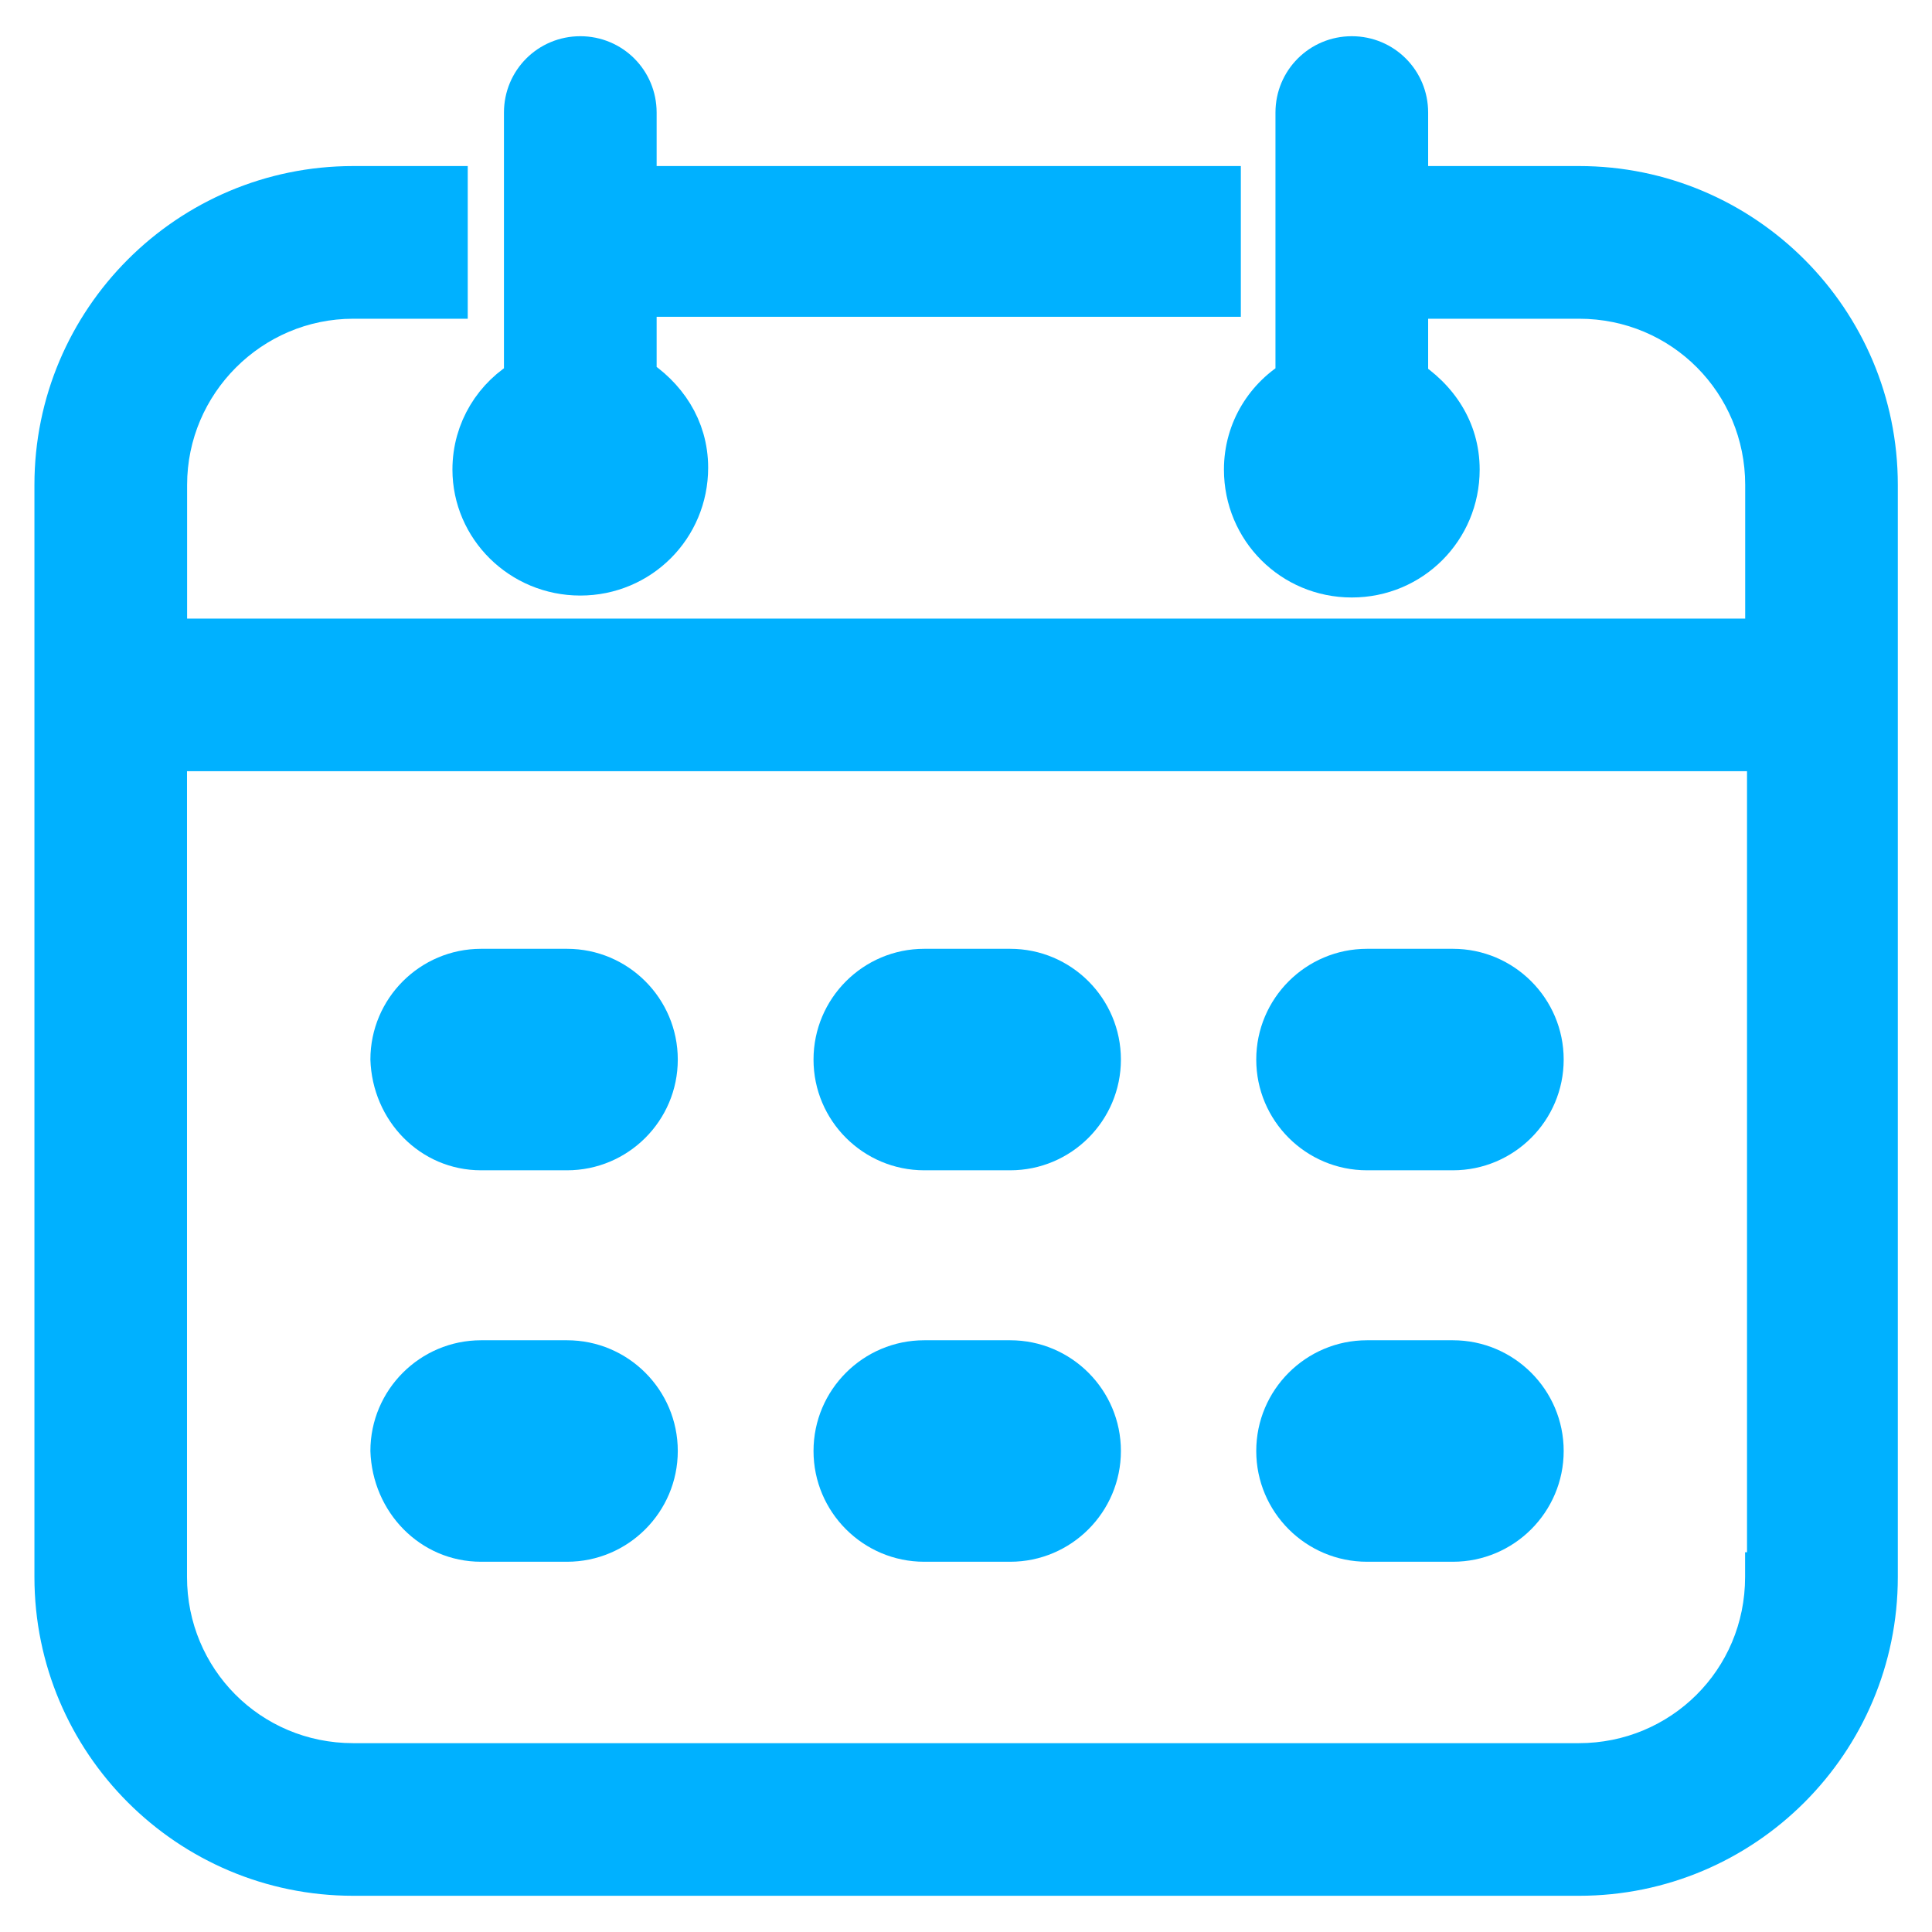 <svg width="39" height="39" viewBox="0 0 39 39" fill="none" xmlns="http://www.w3.org/2000/svg">
<path fill-rule="evenodd" clip-rule="evenodd" d="M28.329 3.852H31.875C35.151 3.852 37.81 6.512 37.81 9.788V31.834C37.81 35.11 35.151 37.769 31.875 37.769H7.131C3.855 37.769 1.195 35.11 1.195 31.834V9.788C1.195 6.512 3.855 3.852 7.131 3.852H8.942V5.934H7.131C5.011 5.934 3.277 7.668 3.277 9.788V12.987H35.729V9.788C35.729 7.668 34.033 5.934 31.875 5.934H28.329V7.706C28.945 8.092 29.369 8.709 29.369 9.479C29.369 10.636 28.444 11.561 27.288 11.561C26.132 11.561 25.207 10.636 25.207 9.479C25.207 8.709 25.631 8.053 26.247 7.706V2.272C26.247 1.694 26.71 1.231 27.288 1.231C27.866 1.231 28.329 1.694 28.329 2.272V3.852ZM31.873 35.688C33.993 35.688 35.727 33.992 35.727 31.834H35.766V15.068H3.275V31.834C3.275 33.954 4.971 35.688 7.13 35.688H31.873Z" fill="#00B1FF"/>
<path d="M28.329 3.852H27.829V4.352H28.329V3.852ZM8.942 3.852H9.442V3.352H8.942V3.852ZM8.942 5.934V6.434H9.442V5.934H8.942ZM3.277 12.987H2.777V13.487H3.277V12.987ZM35.729 12.987V13.487H36.229V12.987H35.729ZM28.329 5.934V5.434H27.829V5.934H28.329ZM28.329 7.706H27.829V7.984L28.064 8.13L28.329 7.706ZM26.247 7.706L26.492 8.142L26.747 7.999V7.706H26.247ZM35.727 31.834V31.334H35.227V31.834H35.727ZM35.766 31.834V32.334H36.266V31.834H35.766ZM35.766 15.068H36.266V14.568H35.766V15.068ZM3.275 15.068V14.568H2.775V15.068H3.275ZM31.875 3.352H28.329V4.352H31.875V3.352ZM38.31 9.788C38.31 6.236 35.427 3.352 31.875 3.352V4.352C34.874 4.352 37.31 6.788 37.31 9.788H38.31ZM38.31 31.834V9.788H37.31V31.834H38.31ZM31.875 38.269C35.427 38.269 38.31 35.386 38.31 31.834H37.31C37.31 34.833 34.874 37.269 31.875 37.269V38.269ZM7.131 38.269H31.875V37.269H7.131V38.269ZM0.695 31.834C0.695 35.386 3.579 38.269 7.131 38.269V37.269C4.131 37.269 1.695 34.833 1.695 31.834H0.695ZM0.695 9.788V31.834H1.695V9.788H0.695ZM7.131 3.352C3.579 3.352 0.695 6.236 0.695 9.788H1.695C1.695 6.788 4.131 4.352 7.131 4.352V3.352ZM8.942 3.352H7.131V4.352H8.942V3.352ZM9.442 5.934V3.852H8.442V5.934H9.442ZM7.131 6.434H8.942V5.434H7.131V6.434ZM3.777 9.788C3.777 7.944 5.287 6.434 7.131 6.434V5.434C4.735 5.434 2.777 7.392 2.777 9.788H3.777ZM3.777 12.987V9.788H2.777V12.987H3.777ZM35.729 12.487H3.277V13.487H35.729V12.487ZM35.229 9.788V12.987H36.229V9.788H35.229ZM31.875 6.434C33.753 6.434 35.229 7.941 35.229 9.788H36.229C36.229 7.395 34.312 5.434 31.875 5.434V6.434ZM28.329 6.434H31.875V5.434H28.329V6.434ZM28.829 7.706V5.934H27.829V7.706H28.829ZM29.869 9.479C29.869 8.504 29.327 7.741 28.594 7.282L28.064 8.13C28.564 8.443 28.869 8.913 28.869 9.479H29.869ZM27.288 12.061C28.72 12.061 29.869 10.912 29.869 9.479H28.869C28.869 10.36 28.168 11.061 27.288 11.061V12.061ZM24.707 9.479C24.707 10.912 25.856 12.061 27.288 12.061V11.061C26.408 11.061 25.707 10.36 25.707 9.479H24.707ZM26.002 7.271C25.237 7.701 24.707 8.518 24.707 9.479H25.707C25.707 8.9 26.024 8.406 26.492 8.142L26.002 7.271ZM25.747 2.272V7.706H26.747V2.272H25.747ZM27.288 0.731C26.434 0.731 25.747 1.418 25.747 2.272H26.747C26.747 1.97 26.986 1.731 27.288 1.731V0.731ZM28.829 2.272C28.829 1.418 28.142 0.731 27.288 0.731V1.731C27.59 1.731 27.829 1.97 27.829 2.272H28.829ZM28.829 3.852V2.272H27.829V3.852H28.829ZM35.227 31.834C35.227 33.713 33.72 35.188 31.873 35.188V36.188C34.266 36.188 36.227 34.272 36.227 31.834H35.227ZM35.766 31.334H35.727V32.334H35.766V31.334ZM35.266 15.068V31.834H36.266V15.068H35.266ZM3.275 15.568H35.766V14.568H3.275V15.568ZM3.775 31.834V15.068H2.775V31.834H3.775ZM7.13 35.188C5.251 35.188 3.775 33.681 3.775 31.834H2.775C2.775 34.227 4.692 36.188 7.13 36.188V35.188ZM31.873 35.188H7.13V36.188H31.873V35.188Z" fill="#00B1FF"/>
<path d="M9.712 23.624H11.446C12.68 23.624 13.682 22.622 13.682 21.389C13.682 20.155 12.68 19.153 11.446 19.153H9.712C8.479 19.153 7.477 20.155 7.477 21.389C7.515 22.622 8.479 23.624 9.712 23.624Z" fill="#00B1FF"/>
<path d="M18.657 23.624H20.392C21.625 23.624 22.627 22.622 22.627 21.389C22.627 20.155 21.625 19.153 20.392 19.153H18.657C17.424 19.153 16.422 20.155 16.422 21.389C16.422 22.622 17.424 23.624 18.657 23.624Z" fill="#00B1FF"/>
<path d="M27.595 23.624H29.329C30.562 23.624 31.565 22.622 31.565 21.389C31.565 20.155 30.562 19.153 29.329 19.153H27.595C26.361 19.153 25.359 20.155 25.359 21.389C25.359 22.622 26.361 23.624 27.595 23.624Z" fill="#00B1FF"/>
<path d="M9.712 31.526H11.446C12.68 31.526 13.682 30.523 13.682 29.29C13.682 28.057 12.68 27.055 11.446 27.055H9.712C8.479 27.055 7.477 28.057 7.477 29.29C7.515 30.523 8.479 31.526 9.712 31.526Z" fill="#00B1FF"/>
<path d="M18.657 31.526H20.392C21.625 31.526 22.627 30.523 22.627 29.29C22.627 28.057 21.625 27.055 20.392 27.055H18.657C17.424 27.055 16.422 28.057 16.422 29.29C16.422 30.523 17.424 31.526 18.657 31.526Z" fill="#00B1FF"/>
<path d="M27.595 31.526H29.329C30.562 31.526 31.565 30.523 31.565 29.29C31.565 28.057 30.562 27.055 29.329 27.055H27.595C26.361 27.055 25.359 28.057 25.359 29.29C25.359 30.523 26.361 31.526 27.595 31.526Z" fill="#00B1FF"/>
<path d="M11.714 11.522C12.87 11.522 13.795 10.597 13.795 9.441C13.795 8.67 13.371 8.053 12.755 7.668V5.895H24.548V3.852H12.755V2.272C12.755 1.694 12.292 1.231 11.714 1.231C11.136 1.231 10.673 1.694 10.673 2.272V7.706C10.057 8.053 9.633 8.709 9.633 9.479C9.633 10.597 10.558 11.522 11.714 11.522Z" fill="#00B1FF" stroke="#00B1FF"/>
</svg>

